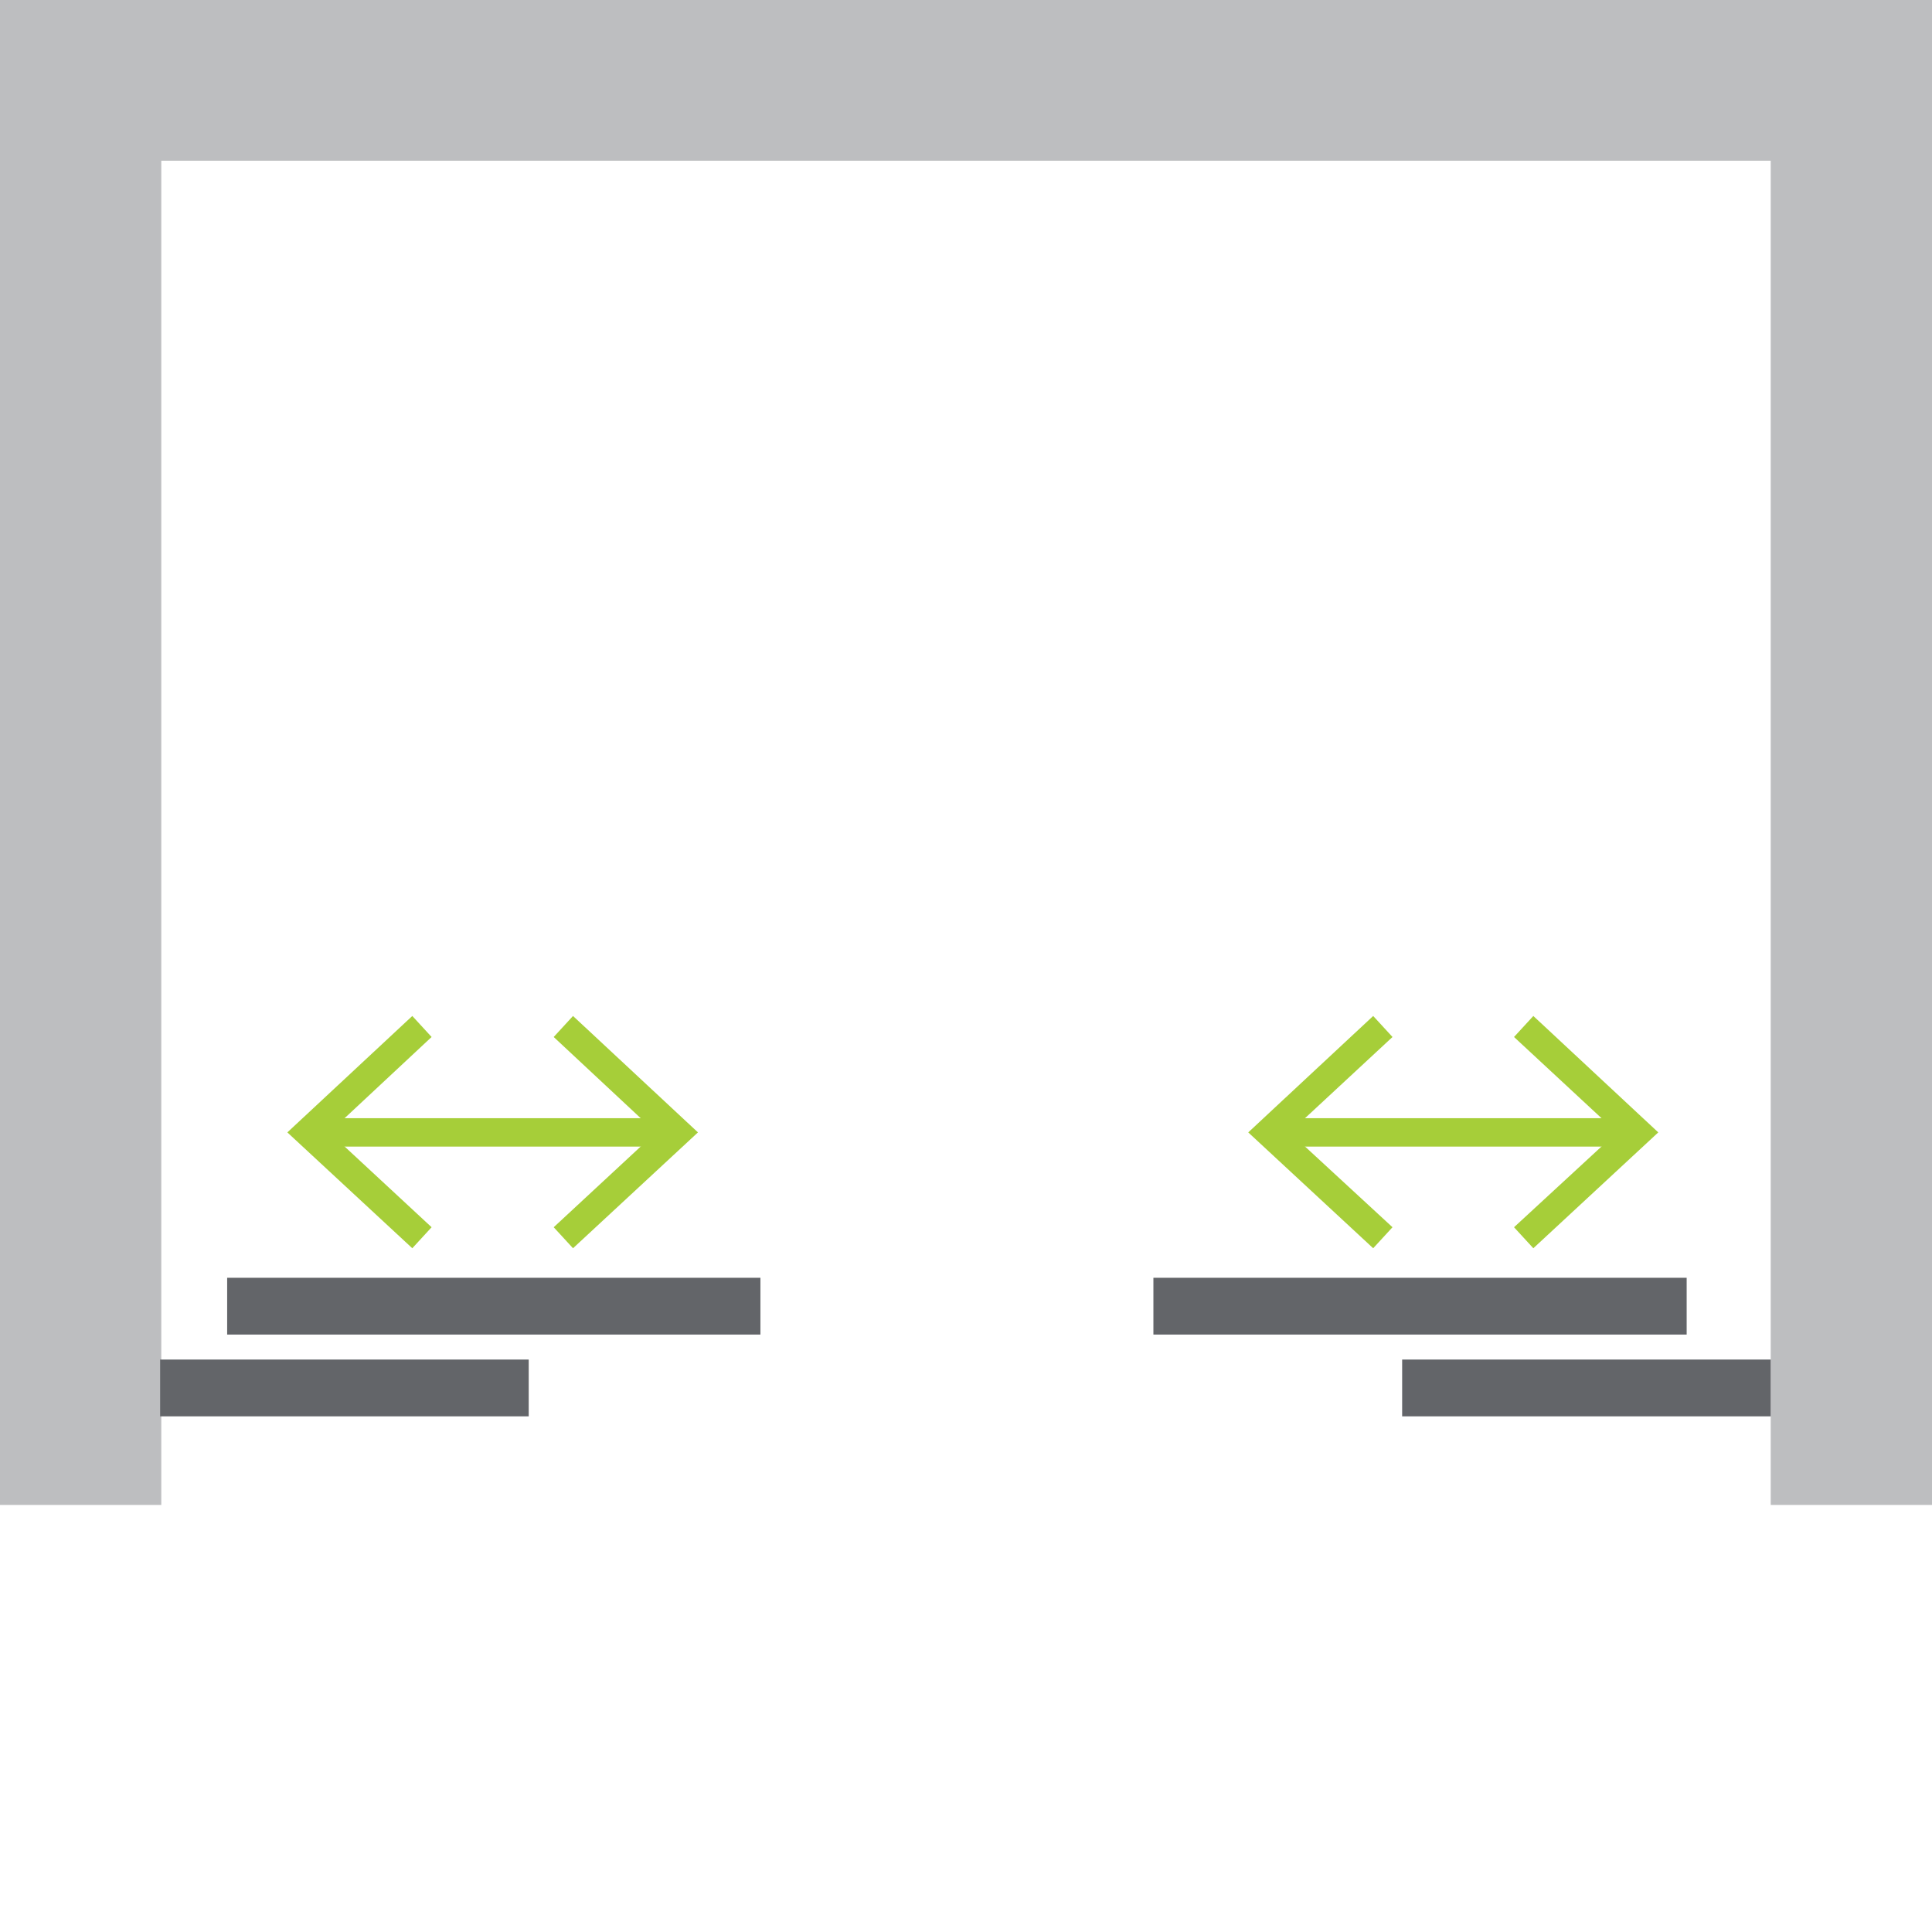 <svg id="Layer_1" data-name="Layer 1" xmlns="http://www.w3.org/2000/svg" viewBox="0 0 34.02 34.02"><defs><style>.cls-1,.cls-3{fill:none;stroke-miterlimit:10;}.cls-1{stroke:#a6ce39;stroke-width:0.5px;}.cls-2{fill:#a6ce39;}.cls-3{stroke:#636569;}.cls-4{fill:#bdbec0;}</style></defs><line class="cls-1" x1="28.66" y1="19.94" x2="22.52" y2="19.94"/><polygon class="cls-2" points="27 17.89 26.66 18.26 28.47 19.94 26.66 21.61 27 21.98 29.2 19.94 27 17.89"/><polygon class="cls-2" points="24.18 17.89 24.52 18.26 22.71 19.94 24.52 21.61 24.18 21.98 21.98 19.94 24.18 17.89"/><line class="cls-3" x1="29.7" y1="23" x2="20.31" y2="23"/><rect class="cls-4" width="34.02" height="2.83"/><rect class="cls-4" width="2.84" height="26.5"/><rect class="cls-4" x="31.18" width="2.84" height="26.5"/><line class="cls-3" x1="31.18" y1="24.44" x2="24.69" y2="24.44"/><line class="cls-3" x1="13.39" y1="23" x2="4" y2="23"/><line class="cls-3" x1="9.31" y1="24.44" x2="2.82" y2="24.44"/><line class="cls-1" x1="11.75" y1="19.94" x2="5.61" y2="19.94"/><polygon class="cls-2" points="10.09 17.89 9.75 18.26 11.55 19.94 9.75 21.61 10.09 21.98 12.29 19.94 10.09 17.89"/><polygon class="cls-2" points="7.26 17.89 7.6 18.26 5.8 19.94 7.6 21.61 7.26 21.98 5.06 19.94 7.26 17.89"/></svg>
